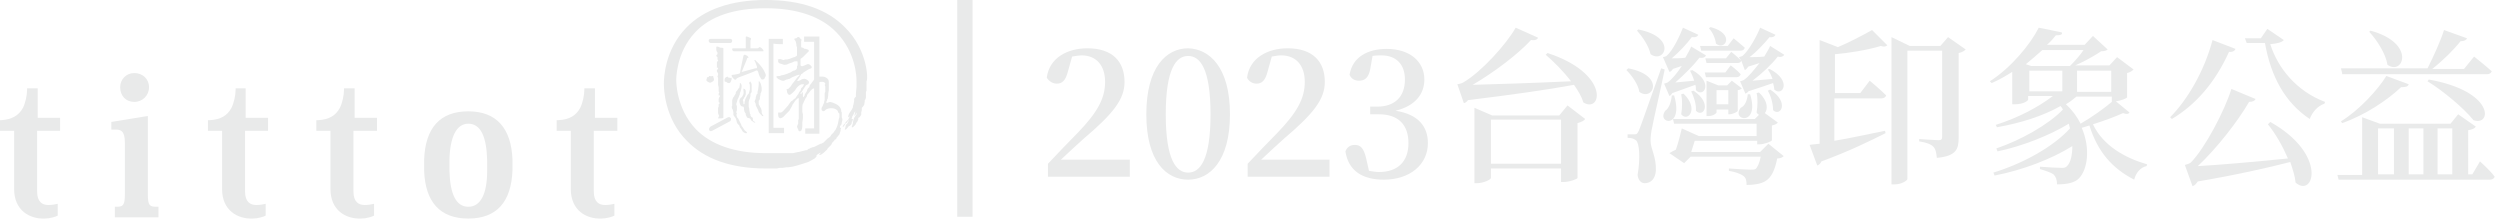 <?xml version="1.0" encoding="utf-8"?>
<!-- Generator: Adobe Illustrator 27.5.0, SVG Export Plug-In . SVG Version: 6.00 Build 0)  -->
<svg version="1.1" id="圖層_1" xmlns="http://www.w3.org/2000/svg" xmlns:xlink="http://www.w3.org/1999/xlink" x="0px" y="0px"
	 viewBox="0 0 424.4 37.1" style="enable-background:new 0 0 424.4 37.1;" xml:space="preserve">
<style type="text/css">
	.st0{fill:#E9EAEA;}
</style>
<g>
	<g>
		<path class="st0" d="M10.2,22.2V20c0,0-2.9,0-3.8,0c0-0.9,0-5,0-5H4.6v0.2c0,1-0.3,2.3-0.7,3.1c-0.7,1.3-1.9,2-3.7,2.1H0v1.8
			c0,0,1.7,0,2.4,0c0,1,0,9.9,0,9.9c0,3.6,2.6,5.1,5.2,5c0.8,0,1.9-0.3,2.2-0.5c0-0.3,0-1.5,0-2c-0.5,0.1-0.9,0.2-1.6,0.2
			c-1,0-1.9-0.5-1.9-2.3c0,0,0-9.3,0-10.3C7.2,22.2,10.2,22.2,10.2,22.2z"/>
		<path class="st0" d="M104.8,22.2V20c0,0-2.9,0-3.8,0c0-0.9,0-5,0-5h-1.8v0.2c0,1-0.3,2.3-0.7,3.1c-0.7,1.3-1.8,2-3.7,2.1h-0.3v1.8
			c0,0,1.7,0,2.4,0c0,1,0,9.9,0,9.9c0,3.6,2.6,5.1,5.2,5c0.8,0,1.9-0.3,2.2-0.5c0-0.3,0-1.5,0-2c-0.5,0.1-0.9,0.2-1.6,0.2
			c-1,0-1.9-0.5-1.9-2.3c0,0,0-9.3,0-10.3C101.9,22.2,104.8,22.2,104.8,22.2z"/>
		<path class="st0" d="M64,22.2V20c0,0-2.9,0-3.8,0c0-0.9,0-5,0-5h-1.8v0.2c0,1-0.3,2.3-0.7,3.1c-0.7,1.3-1.8,2-3.7,2.1h-0.3v1.8
			c0,0,1.7,0,2.4,0c0,1,0,9.9,0,9.9c0,3.6,2.6,5.1,5.2,5c0.8,0,1.9-0.3,2.2-0.5c0-0.3,0-1.5,0-2c-0.5,0.1-0.9,0.2-1.6,0.2
			c-1,0-1.9-0.5-1.9-2.3c0,0,0-9.3,0-10.3C61,22.2,64,22.2,64,22.2z"/>
		<path class="st0" d="M45.5,22.2V20c0,0-3,0-3.8,0c0-0.9,0-5,0-5H40v0.2c0,1-0.3,2.3-0.7,3.1c-0.7,1.3-1.8,2-3.7,2.1h-0.3v1.8
			c0,0,1.7,0,2.4,0c0,1,0,9.9,0,9.9c0,3.6,2.6,5.1,5.2,5c0.8,0,1.9-0.3,2.2-0.5c0-0.3,0-1.5,0-2c-0.5,0.1-0.9,0.2-1.6,0.2
			c-1,0-1.9-0.5-1.9-2.3c0,0,0-9.3,0-10.3C42.6,22.2,45.5,22.2,45.5,22.2z"/>
		<path class="st0" d="M79.5,35.1c-2.1,0-3.1-2.2-3.2-6.1v-1.9c0.1-3.9,1.2-6.1,3.2-6.1c2.1,0,3.1,2.2,3.2,6.2V29
			C82.7,32.9,81.6,35.1,79.5,35.1z M79.5,18.9c-4.8,0-7.3,2.8-7.5,8.2V29l0,0c0.2,5.3,2.7,8.1,7.5,8.1s7.3-2.8,7.5-8.2v-1.8
			C86.8,21.8,84.3,18.9,79.5,18.9z"/>
		<path class="st0" d="M26.6,35.1c-1.2,0-1.5-0.2-1.5-2.1V19.7l-0.7,0.1l-5.5,0.9V22h0.7c0.8,0,1.6,0.1,1.6,2.2V33
			c0,2-0.4,2.1-1.5,2.1h-0.2v1.8h7.4v-1.8H26.6L26.6,35.1z M22.8,17.3c1.4,0,2.5-1.1,2.5-2.5s-1.1-2.4-2.5-2.4s-2.4,1.1-2.4,2.4
			C20.4,16.3,21.4,17.3,22.8,17.3z"/>
	</g>
	<path class="st0" d="M127.3,20.1l0.1,0.1l0.1,0.2l0.1,0.1l0.1,0.1h0.1l0.2,0.2h0.1h0.1c0,0,0,0,0-0.1l0,0l0,0l0,0l0,0l0,0l0,0
		c0,0,0,0-0.1,0l0,0l0,0c0-0.1-0.1-0.1-0.1-0.1c-0.2-0.1-0.2-0.2-0.2-0.4v-0.1l0,0c0-0.1-0.1-0.2-0.2-0.2l-0.1-0.1l-0.1-0.2v-0.2
		l-0.1-0.1v-0.1l-0.1-0.5v-0.2l-0.1-0.4v-0.4v-0.2v-0.2l0.1-0.4l0.1-0.2l0.1-0.4v-0.4l0.1-0.1l0.1-0.2v-0.3v-0.2v-0.2v-0.2v-0.2
		v-0.1c0-0.2-0.1-0.4-0.2-0.5v-0.1l-0.1,0.1l-0.1,0.1v0.1c0,0,0,0,0,0.1c0.1,0.1,0.1,0.3,0.1,0.5c0,0.1,0,0.3,0,0.4v0.1l-0.2,0.7
		L127,16l-0.1,0.1l-0.2,0.4l-0.1,0.2l-0.1,0.2V17l-0.1,0.3v0.3l-0.1,0.1l0,0c-0.1,0-0.1-0.1-0.1-0.2c0-0.4-0.1-0.4-0.1-0.5l0,0
		l0.1-0.2l0.1-0.1v-0.1l0.1-0.1l0.1-0.2l0.1-0.3c0-0.1,0-0.2,0-0.3s0-0.2,0-0.2v-0.1l-0.1-0.2l-0.1-0.1h-0.1l-0.1-0.1v0.1v0.1
		c0,0.3,0.1,0.5,0,0.8l-0.2,0.4l-0.1,0.1l-0.1,0.1h-0.1v0.1l-0.1,0.1c-0.1,0.3-0.1,0.5,0,0.8c0.1,0.4,0.3,0.5,0.6,0.5l0.1,0.2v0.3
		l0.1,0.4l0.2,0.3v0.1v0.1l0.1,0.2l0.1,0.2l0.1,0.1L127.3,20.1z M124.4,18.6L124.4,18.6l0.1,0.5v0.3v0.1l0.1,0.2l0.1,0.1l0.2,0.3
		l0.1,0.3l0.1,0.4l0.1,0.2l0.1,0.1l0.1,0.1l0.1,0.1l0.1,0.3l0.3,0.4l0.1,0.2c0.1,0.2,0.3,0.3,0.5,0.4h0.2h0.1v-0.1
		c0-0.1-0.2-0.2-0.3-0.3l-0.1-0.1l-0.2-0.3l-0.2-0.3l-0.1-0.1l-0.1-0.3l-0.1-0.2l-0.3-0.6l-0.1-0.2l-0.1-0.1l-0.1-0.1l0,0v-0.1
		c0-0.1-0.1-0.2-0.1-0.3l0.1-0.2l-0.1-0.2V19l0.1-0.3l0,0v-0.2v-0.2v-0.2V18l-0.1-0.2v-0.2l0.1-0.3l0.1-0.4l0.1-0.2l0.1-0.2l0.1-0.3
		l0.1-0.2l0,0v-0.1v-0.1l0.1-0.2c0.1-0.3,0.2-0.7,0.2-1c0-0.2-0.1-0.4-0.2-0.5h-0.1v0.1v0.1v0.1l-0.1,0.5l-0.1,0.1l-0.1,0.1
		l-0.1,0.2l-0.1,0.1c-0.1,0.1-0.2,0.2-0.2,0.4v0.1l0,0l-0.2,0.3l-0.1,0.2l-0.1,0.1l-0.1,0.2l-0.1,0.3v0.1v0.2v0.1v0.5V18l-0.1,0.1
		l0.1,0.4L124.4,18.6L124.4,18.6z M129.7,12L129.7,12L129.7,12L129.7,12z M143.5,4.7C140.5,1.6,136,0,130,0
		c-5.9,0-10.5,1.6-13.5,4.7c-3.7,3.8-3.8,8.7-3.8,9.4c0,0.1,0,0.1,0,0.1s0,0,0,0.1c0,0.7,0.1,5.8,3.9,9.6c3,3.1,7.5,4.7,13.4,4.7
		h1.4h0.2h0.3l0.4-0.1h0.1h0.4l0.7-0.1h0.3l0.7-0.1c0.9-0.2,1.8-0.5,2.7-0.8l0.2-0.1l0.2-0.1l0.7-0.4l0.1-0.1l0.2-0.2v-0.2
		c0,0,0,0,0.1-0.1l0,0l0.1-0.1l0.2-0.1c0-0.1,0.1-0.1,0.1-0.1s0.2-0.1,0.3-0.1c-0.1,0-0.1,0.1-0.2,0.2h-0.1v0.1v0.1h0.1
		c0.3,0,1-0.7,1.2-0.9l0.1-0.2l0.1-0.1l0.2-0.2l0.3-0.3l0.1-0.2l0.1-0.2l0.2-0.2l0.1-0.1l0.1-0.2h0.1l0.2-0.2v-0.1l0.1-0.1l0.4-0.5
		l0.1-0.3l0.1-0.3V22l0.1-0.3h-0.1c0,0,0,0-0.1,0v-0.2v-0.1c0,0,0,0,0.1-0.1l0.1-0.1l0.1-0.3v-0.1c0-0.1,0.1-0.3,0.1-0.4
		s0-0.1,0-0.2l-0.1-0.3v-0.2v-0.2v-0.1v-0.1v-0.2l-0.1-0.2v-0.2l-0.1-0.3c-0.3-0.6-0.9-0.8-1.4-1l-0.4-0.1l-0.3,0.1
		c-0.2,0.1-0.3,0.1-0.3,0.1v-0.3l0.1-0.1V17v-0.1l0.1-0.1l0.1-0.6v-0.3l0.1-0.6c0,0,0,0,0-0.1v-0.1c0,0,0,0,0-0.1s0-0.5,0-0.5
		c0-0.1,0-0.3,0-0.4c0-0.2,0-0.4-0.1-0.6c-0.2-0.3-0.6-0.5-1-0.5h-0.2c0,0-0.2,0-0.3,0c0-0.1,0-6.8,0-6.8h-2.6v0.9c0,0,1.6,0,1.7,0
		c0,0.1,0,6.4,0,6.4l-0.2,0.3l-0.1,0.1l-0.2,0.3l-0.1,0.1c-0.1,0.1-0.2,0.3-0.2,0.5c-0.2,0.1-0.4,0.4-0.4,0.6l-0.1,0.2l-0.2,0.3
		l-0.1,0.2v0.1l-0.2,0.3c-0.1,0-0.1-0.1-0.1-0.4v-0.3l-0.1-0.2L136,16l-0.1-0.1v-0.1l0.1-0.1l0.1-0.1l0.7-1.1l0.2-0.1
		c0.1-0.1,0.3-0.1,0.3-0.3c0.1-0.1,0-0.3-0.1-0.4c-0.2-0.2-0.6-0.4-0.8-0.3c-0.2,0-0.4,0.1-0.5,0.2c-0.2,0.1-0.4,0.2-0.6,0.1
		l0.1-0.1l0.2-0.3l0.2-0.3l0.1-0.2l0.1-0.2l0.2-0.1l0.1-0.1l0.1-0.1l0.8-0.5l0.2-0.1l0.3-0.1c0,0,0.1-0.1,0.1-0.2l0,0
		c0-0.1-0.1-0.2-0.2-0.3l-0.1-0.1l-0.2-0.1c-0.2-0.1-0.4,0.1-0.7,0.2s-0.4,0.2-0.6,0.1c0,0,0,0-0.1-0.1l0,0v-0.4v-0.4V10l0.4-0.3
		l0.2-0.2l0.4-0.4L137,9c0.1-0.1,0.2-0.2,0.3-0.3l0,0V8.6c0-0.2-0.3-0.2-0.5-0.3h-0.2l-0.3-0.2C136,8.1,136,8,136,7.8V7.7V7.5V7.2V7
		l0.1-0.3H136l-0.1-0.1c-0.1-0.2-0.3-0.4-0.5-0.3l-0.2,0.2h-0.1l-0.3,0.1l0.2,0.3l0.1,0.2l0.1,0.5v0.2l0.1,0.2v0.1v0.2v0.3v0.2V9
		v0.2v0.1c0,0.1,0,0.2-0.1,0.2c-0.1,0.1-0.2,0.1-0.3,0.2h-0.1L134,10l-0.4,0.1h-0.1h-0.1h-0.1l-0.3,0.1l-0.3-0.1
		c-0.2-0.1-0.4-0.1-0.6,0H132l0,0l0.1,0.1v0.1v0.1v0.1c0,0.1,0.2,0.2,0.3,0.3h0.1l0.6,0.2c0.2,0,0.4,0,0.6-0.1l0.2-0.1l0.6-0.2
		l0.2-0.1c0.1-0.1,0.4-0.1,0.6-0.1c0.1,0,0.1,0.1,0.1,0.3v0.2V11v0.1l-0.1,0.1v0.1v0.2c0,0.2-0.2,0.4-0.5,0.5h-0.1l-0.2,0.1
		l-0.3,0.2l-0.3,0.1l-0.2,0.1l-0.3,0.1l-0.3,0.1l-0.5,0.1l-0.2,0.1h-0.1c-0.2,0-0.4,0-0.5,0.1l0,0v0.1l0.1,0.1l0.2,0.2
		c0.2,0.1,0.7,0.4,1,0.3l0.4-0.2h0.1l0.3-0.1h0.1l0.5-0.3l0.5-0.2l0.2-0.1h0.1c0.1-0.1,0.3-0.1,0.5-0.1l-0.2,0.2l-0.3,0.3l-0.3,0.4
		l-0.3,0.4l-0.1,0.1l-0.2,0.3l-0.2,0.3l-0.4,0.4h-0.1l-0.3,0.2h0.2l0,0v0.2v0.1c0,0.1,0.1,0.3,0.2,0.4c0.1,0.1,0.2,0.1,0.3,0.1
		c0.2-0.1,0.4-0.3,0.5-0.4l0.1-0.1l0.1-0.1l0.1-0.1l0.1-0.1l0.1-0.2c0.3-0.4,0.6-0.7,1-0.8c0.2,0,0.3,0,0.4,0l0,0l-0.1,0.2l-0.1,0.2
		l-0.1,0.1L136,15l-0.1,0.4l-0.1,0.1l-0.1,0.1l-0.1,0.2l-0.1,0.2l-0.1,0.1l-0.4,0.6l-0.2,0.1l-0.2,0.2l-0.1,0.1l-0.2,0.1l-0.3,0.4
		l-0.2,0.3c-0.3,0.3-0.6,0.7-0.9,1l-0.3,0.2h-0.4h-0.1v0.1v0.1c0,0.3,0,0.6,0.2,0.7c0.1,0.1,0.2,0.1,0.4,0c0.3-0.1,0.4-0.3,0.6-0.5
		l0.2-0.2l0.2-0.2l0.3-0.3l0.4-0.7l0.1-0.2v-0.1l0.1-0.1l0.2-0.3l0.2-0.3l0.2-0.2l0.1-0.1c0.1-0.1,0.2-0.2,0.3-0.1c0,0,0,0,0,0.1
		c0,0,0,0,0,0.1V17v0.2v0.1v0.2V18v1v0.3v0.2v0.2V20v0.2l-0.1,0.2v0.2V21l-0.1,0.2l-0.1,0.3l0.1,0.3l0.1,0.1V22
		c0,0.1,0.1,0.3,0.3,0.3l0.2-0.1c0.1-0.1,0.2-0.5,0.2-0.8c0-0.1,0-0.1,0-0.2v-0.4l0.1-0.7V20v-0.6l-0.1-0.4l0,0v-0.1v-0.4
		c0-0.3,0-0.6,0.1-0.9l0.1-0.1v-0.1l0.1-0.2l0.3-0.6l0.1-0.1l0.1-0.2v-0.1l0.1-0.2l0.1-0.1l0.4-0.5l0.1-0.1l0.2-0.2
		c0,0,0.2-0.1,0.3-0.1c0,0.2,0,6.7,0,6.8c-0.1,0-1.5,0-1.5,0v0.9h2.4V14c0-0.1,0.2-0.1,0.2-0.1h0.1h0.3c0.2,0,0.4,0.2,0.4,0.3l0,0
		c0,0.1,0,0.1-0.1,0.2l0,0l0.1,0.3c0,0.1,0,0.3,0,0.5c0,0.1,0,0.3,0,0.4l-0.1,0.2v0.1v0.2v0.1v0.1v0.1v0.2v0.2v0.1l-0.1,0.4v0.2
		l-0.1,0.1l-0.1,0.3l-0.1,0.2c-0.1,0.1-0.2,0.4-0.1,0.6l0.1,0.1c0.1,0.1,0.2,0.1,0.4,0l0.2-0.2l0.2-0.1c0.5-0.2,1.3-0.2,1.7,0.2
		l0.1,0.1l0.1,0.3l0.1,0.1l0.1,0.1v0.1v0.2v0.1v0.2l-0.1,0.3c-0.1,0.6-0.2,1.1-0.4,1.5l-0.2,0.4l-0.1,0.1l-0.2,0.3l-0.4,0.4
		l-0.1,0.2l-0.1,0.1l-0.1,0.1l-0.3,0.2l-0.2,0.2l-0.5,0.5l-0.4,0.2h-0.1l-0.6,0.3l-0.4,0.2L138,25h-0.1l-0.2,0.1h-0.1l-0.1,0.1
		l-0.3,0.1l-0.1,0.1l-0.1,0.1c-0.1,0-0.2,0-0.2,0l-0.4,0.1l-0.8,0.2h-0.1l-0.9,0.2h-0.3h-0.1h-0.1h-0.2h-0.3h-0.3H133h-0.2h-0.1
		h-0.3h-0.1h-0.4c-0.3,0-0.6,0-0.7,0h-0.1c-0.2,0-0.4,0-0.5,0h-0.3H130c-5.2,0-9.3-1.4-11.9-4.1c-3.4-3.6-3.3-8.3-3.3-8.3
		S114.7,9,118,5.5c2.6-2.8,6.7-4.1,12-4.1s9.4,1.4,12,4.1c3.3,3.4,3.4,7.6,3.4,8.1l0,0V14v0.8l-0.1,1.1v0.3v0.2l-0.1,0.1l-0.1,0.1
		l-0.1,0.2v0.1v0.2l-0.1,0.6l-0.1,0.3v0.1v0.1l-0.1,0.2l-0.1,0.2l-0.2,0.3l-0.2,0.3l-0.1,0.2l-0.1,0.3v0.1v0.1h0.1
		c0.1,0,0.1-0.1,0.2-0.2v0.1l-0.1,0.1l-0.1,0.2c0,0-0.1,0.1-0.1,0.2l-0.1,0.1l-0.1,0.1l-0.1,0.1l-0.1,0.1c0,0-0.1,0.1-0.1,0.2
		l-0.1,0.1l-0.1,0.1l-0.1,0.1l-0.1,0.2l-0.1,0.1c0,0,0,0,0.1,0l0,0l0,0l0,0c0,0,0,0,0.1,0l0,0l0,0l0,0l0,0l0.2-0.3l0.1-0.2l0.1-0.1
		l0.2-0.1l0.1-0.2c0.1-0.1,0.1-0.2,0.2-0.2c-0.1,0.2-0.1,0.4-0.3,0.6l-0.1,0.1l-0.1,0.1l-0.1,0.5l-0.1,0.3h0.1
		c0.2,0,0.5-0.5,0.6-0.6c0.2,0,0.3-0.2,0.4-0.3l0,0l0.1-0.2v-0.1v-0.1l0.1-0.1l0.1-0.4h-0.1h-0.2c0.1,0,0.1-0.1,0.1-0.1
		s0.1-0.3,0.1-0.4l0.1-0.1l0.1-0.2l0.1-0.2l0.1-0.2l0.1-0.1c0,0.1-0.1,0.4-0.1,0.5l-0.1,0.2h0.1h0.1v-0.1l0.1-0.1v-0.1l0.1-0.2
		l0.1-0.2l-0.1,0.2v0.1v0.2l-0.1,0.2l-0.1,0.1L145,20l-0.1,0.3l-0.1,0.4v0.2l-0.2,0.6v0.1h0.1h0.1l0.4-0.4l0.1-0.2l0.1-0.2l0.1-0.1
		l0.2-0.4V20c0.2,0,0.3-0.2,0.5-0.5v-0.2v-0.1v-0.1l0.1-0.4v-0.1v-0.3l0.1-0.1l0.1-0.1l0.2-0.3l0.1-0.6V17l0.1-0.1l0.1-0.3v-0.2
		v-0.2v-0.1V16v-0.3v-0.1l0.1-0.2l0,0v-0.2v-0.1V15v-0.1v-0.3v-0.1v-0.2v-0.4c0,0,0,0,0-0.1C147.4,13.5,147.3,8.5,143.5,4.7z
		 M128.3,17.6v0.3l0.3,0.6l0.1,0.2l0.1,0.3c0.1,0.2,0.4,0.5,0.6,0.7h0.1l0,0l0,0h0.1l-0.1-0.2l-0.1-0.1l-0.1-0.3l0,0v-0.3l-0.1-0.4
		l0,0l0,0l-0.2-0.3V18l-0.1-0.1l-0.1-0.2v-0.2v-0.1v-0.1v-0.2l0.1-0.1l0.1-0.2v-0.3l0.1-0.4l0,0V16v-0.1l0.1-0.2l0.1-0.3
		c0-0.1,0-0.3,0-0.3v-0.2l-0.1-0.5l-0.1-0.3c-0.1-0.1-0.1-0.2-0.2-0.3h-0.1v0.1v0.3v0.2l-0.1,0.8l-0.1,0.4v0.2v0.1l-0.1,0.1
		l-0.1,0.1v0.1l-0.1,0.3l0,0v0.2l-0.2,0.5l0,0c0,0,0,0.1,0.1,0.2v0.1L128.3,17.6z M132.9,7.5V6.6h-0.1h-2.3v16h2.6v-0.9
		c0,0-1.7,0-1.8,0c0-0.1,0-14.1,0-14.3C131.5,7.5,132.9,7.5,132.9,7.5z M128.2,20.9L128.2,20.9L128.2,20.9z M121.6,8v0.1l0,0v0.1
		v0.1v0.2l0.1,0.3l0.1,0.1l0,0V9v0.2c-0.1,0.1-0.2,0.1-0.2,0.3c0,0,0,0.1,0.1,0.1l0.1,0.1v0.1v0.3l0.1,0.1v0.1l-0.1,0.1l-0.1,0.2V11
		v0.5h0.1h0.1v0.1c0,0,0,0.1-0.1,0.2l-0.1,0.1v0.2l0.1,0.2l0.1,0.2v0.2l-0.1,0.3l0.1,0.2v0.1v0.1v0.3v0.2v0.2v0.1v0.2l0.1,0.4v0.1
		v0.2v0.4l0.1,0.2l-0.1,0.2l0,0V16v0.2h0.1h0.1l0,0v0.2l-0.1,0.1l-0.1,0.3v0.5l0.1,0.1l0.1,0.1l-0.1,0.1l-0.1,0.1v0.2V18v0.1
		l-0.1,0.2v0.5v0.4l0.1,0.3l0.1,0.2l-0.1,0.1l-0.1,0.3h0.1h0.2c0.2,0,0.4,0,0.6-0.1l0,0v-0.1v-0.1v-0.7v-0.2v-0.2v-0.3v-0.1v-0.2
		v-0.5v-0.2v-0.2v-0.4v-0.5V16v-0.3v-0.9v-1.3v-0.7v-0.2v-0.2V12v-0.3v-0.2V9.7V9.4V9.2V8.9V8.6V8.5V8.2l0,0
		c-0.1-0.1-0.2-0.1-0.5-0.1C121.7,7.8,121.6,7.9,121.6,8z M124.2,13.5v-0.3l0,0l0,0l0,0l0,0l0,0l0,0l0,0h-0.1v0.1l0,0l-0.1-0.1
		c0,0-0.2,0-0.3,0c-0.1-0.1-0.2-0.2-0.2-0.2c-0.3,0.1-0.5,0.2-0.5,0.6v0.2l0.2,0.1h0.1l0.1,0.1l0.2,0.1h0.2
		C124,14.1,124.1,13.8,124.2,13.5L124.2,13.5z M124.3,6.9c0-0.2-0.2-0.3-0.3-0.3h-3.4c-0.2,0-0.3,0.2-0.3,0.3c0,0.2,0.2,0.4,0.3,0.4
		h3.4C124.1,7.3,124.3,7.2,124.3,6.9L124.3,6.9z M120.4,22.1c0.1,0.2,0.3,0.2,0.5,0.1l3-1.6c0.2-0.1,0.2-0.3,0.2-0.5l-0.2-0.2h-0.3
		l-3,1.6C120.4,21.7,120.3,21.9,120.4,22.1L120.4,22.1z M130,12.8c0-0.2-0.1-0.4-0.3-0.8c0,0-0.4-0.8-1.3-1.6
		c-0.2-0.3-0.3-0.2-0.3-0.2c-0.1,0,0,0.1,0.1,0.3l0.3,0.8c0,0,0,0,0,0.1c0,0,0,0,0,0.1s-0.1,0.1-0.3,0.1l-2.2,0.6h-0.1l0,0
		c0,0,0-0.1,0.1-0.2c0.6-1.5,0.8-1.9,0.8-2l0,0c0-0.1,0.1-0.2,0.2-0.2h0.1l0,0l-0.2-0.3l-0.4-0.2h-0.2l-0.1,0.2l-0.5,2.4
		c0,0.3-0.1,0.6-0.2,0.6c0,0-0.8,0.2-1.1,0.2c0,0-0.2,0-0.2,0.1v0.1c0,0,0.1,0.3,0.5,0.6c0,0,0.1,0.1,0.2,0c0.1,0,0.1-0.1,0.1-0.1
		s0-0.1,0.5-0.3c0.3-0.1,2.7-1,2.8-1.1c0,0,0.1-0.1,0.3,0l0.1,0.2c0,0,0.2,0.8,0.4,1c0,0,0.1,0.3,0.3,0.3c0.1,0,0.3,0,0.4-0.2
		C129.9,13,130,13,130,12.8z M127.5,6.6L127.5,6.6c0-0.1-0.1-0.2-0.2-0.2l-0.5-0.2h-0.1c-0.1,0-0.1,0.1-0.1,0.2c0,0,0,1.6,0,1.8
		c-0.1,0-2.1,0-2.1,0s-0.2,0-0.2,0.1v0.1c0,0.1,0.1,0.3,0.3,0.3h5V8.6c0-0.1,0-0.1-0.1-0.2c0,0-0.2-0.3-0.5-0.4
		c-0.1,0-0.1,0-0.2,0.1c0,0-0.1,0.1-0.2,0.1c0,0-1.1,0-1.2,0c0-0.1,0-1.2,0-1.2l0,0c0-0.1,0-0.1,0-0.1
		C127.4,6.8,127.5,6.7,127.5,6.6z M121.2,13.4L121.2,13.4l-0.1-0.3V13c0-0.1-0.2-0.1-0.3-0.1l0,0l0,0c-0.1,0.1-0.1,0.1-0.1,0.1
		l-0.1-0.1h-0.2c0,0-0.1,0.2-0.2,0.2l0,0l0,0h-0.1c-0.1,0-0.1,0.1-0.1,0.2c-0.2,0.4,0,0.5,0.2,0.6s0.3,0.2,0.5,0.1
		c0.2-0.1,0.4-0.2,0.5-0.4l0,0L121.2,13.4C121.2,13.6,121.2,13.4,121.2,13.4L121.2,13.4z"/>
</g>
<rect x="162.5" class="st0" width="2.6" height="36.8"/>
<path class="st0" d="M191.8,27.2V30h-13.9v-2.2c1.8-1.9,3.5-3.7,5-5.2c3.4-3.5,4.7-5.9,4.7-8.7s-1.5-4.5-4-4.5c-0.4,0-1,0.1-1.6,0.2
	l-0.7,2.5c-0.4,1.6-1,2.1-1.9,2.1c-0.7,0-1.3-0.4-1.7-1c0.4-3.3,3.4-5,6.9-5c4.3,0,6.3,2.3,6.3,5.7c0,2.9-1.8,5.3-7,9.7
	c-0.9,0.8-2.3,2.1-3.8,3.5h11.7V27.2z"/>
<path class="st0" d="M208.8,19.4c0,8-3.5,11.1-7.1,11.1c-3.7,0-7.1-3.1-7.1-11.1s3.4-11.2,7.1-11.2C205.3,8.3,208.8,11.4,208.8,19.4
	z M201.7,29.3c2,0,3.8-2.1,3.8-9.9s-1.8-9.9-3.8-9.9s-3.8,2.1-3.8,9.9S199.7,29.3,201.7,29.3z"/>
<path class="st0" d="M225.7,27.2V30h-13.9v-2.2c1.8-1.9,3.5-3.7,5-5.2c3.4-3.5,4.7-5.9,4.7-8.7s-1.5-4.5-4-4.5c-0.5,0-1,0.1-1.6,0.2
	l-0.7,2.5c-0.4,1.6-1,2.1-1.9,2.1c-0.7,0-1.3-0.4-1.6-1c0.4-3.3,3.4-5,6.9-5c4.3,0,6.3,2.3,6.3,5.7c0,2.9-1.8,5.3-7,9.7
	c-0.9,0.8-2.3,2.1-3.8,3.5h11.6V27.2z"/>
<path class="st0" d="M232.6,11.8c-0.3,1.4-0.9,1.9-1.9,1.9c-0.7,0-1.3-0.3-1.6-1c0.5-3.1,3.2-4.4,6.3-4.4c4,0,6.4,2.2,6.4,5.2
	c0,2.5-1.6,4.5-4.9,5.3c3.9,0.6,5.5,2.7,5.5,5.5c0,3.6-3,6.2-7.5,6.2c-3.6,0-6-1.5-6.5-4.8c0.3-0.8,0.9-1.1,1.6-1.1
	c1,0,1.5,0.6,1.9,2.2l0.5,2.2c0.6,0.1,1.2,0.2,1.7,0.2c3.2,0,5-1.8,5-4.9s-1.7-4.9-5-4.9h-1.5v-1.3h1.2c2.9,0,4.7-1.6,4.7-4.6
	c0-2.6-1.5-4.1-4-4.1c-0.4,0-1,0-1.5,0.1L232.6,11.8z"/>
<g>
	<path class="st0" d="M262.7,9c10.7,3.5,9.2,10.3,6.1,8.4c-0.3-1-0.9-2-1.6-3c-4.3,0.8-10.6,1.7-18,2.6c-0.2,0.3-0.5,0.5-0.7,0.5
		l-1.1-3.2c0,0,0.7-0.1,1-0.3c3.1-1.8,7.4-6.6,8.9-9.3l3.8,1.7c-0.1,0.3-0.5,0.5-1.2,0.4c-2.2,2.4-6.3,5.5-9.9,7.6
		c3.8-0.1,10.1-0.3,16.7-0.6c-1.3-1.7-2.9-3.3-4.3-4.5L262.7,9z M266.1,17.9l3,2.3c-0.2,0.3-0.6,0.5-1.3,0.7v9.3
		c0,0.2-1.4,0.7-2.4,0.7H265v-2.3h-11.9v1.6c0,0.3-1.3,0.9-2.4,0.9h-0.4V18.3l3,1.3h11.4L266.1,17.9z M265,27.8v-7.5h-11.9v7.5H265z
		"/>
	<path class="st0" d="M276.4,11.6c6.4,1.2,4.2,5.7,1.9,4c-0.2-1.3-1.3-2.8-2.2-3.7L276.4,11.6z M282.6,11.8c-0.6,3-1.9,8.5-2.1,9.7
		c-0.2,0.8-0.3,1.7-0.3,2.4c0,1.4,1,2.7,0.9,5.1c-0.1,1.3-0.8,2.1-1.9,2.1c-0.6,0-1.1-0.5-1.2-1.4c0.5-2.9,0.3-5.5-0.3-5.9
		c-0.4-0.3-0.8-0.4-1.4-0.4v-0.6h1.2c0.3,0,0.4,0,0.7-0.6c0.4-1,0.4-1,3.8-10.6L282.6,11.8z M278.1,5c6.7,1.3,4.5,5.9,2.1,4.2
		c-0.3-1.4-1.4-3-2.3-4L278.1,5z M282.3,9.7c0,0,0.5-0.1,0.6-0.2c1.1-0.9,2.3-3.5,2.8-4.8l2.6,1.2c-0.1,0.3-0.5,0.5-1.1,0.4
		c-0.8,1.1-2.1,2.5-3.4,3.6c0.7,0,1.5,0,2.3-0.1c0.4-0.7,0.8-1.4,1-1.9l2.5,1.5c-0.1,0.3-0.5,0.5-1.1,0.4c-1,1.3-2.6,2.9-4.1,4.2
		c0.9-0.1,2-0.2,3.2-0.3c-0.2-0.7-0.5-1.3-0.7-1.7l0.4-0.1c3.7,2.1,1.9,4.8,0.6,3.4c0-0.3,0-0.6-0.1-0.9c-1.1,0.4-2.5,0.9-3.9,1.4
		c-0.2,0.3-0.3,0.4-0.5,0.5l-0.9-2.1c0,0,0.4-0.1,0.6-0.2c0.8-0.6,1.7-1.7,2.4-2.8c-0.5,0.2-1,0.3-1.5,0.5c-0.2,0.3-0.4,0.5-0.6,0.5
		L282.3,9.7z M284.2,16.2c1.7,5.8-3.1,4.8-1.5,2.6c0.6-0.4,1-1.4,1.1-2.6H284.2z M300.2,24.4l2.6,2.1c-0.2,0.2-0.5,0.4-1.1,0.4
		c-0.4,2-1,3.3-2.1,3.9c-0.7,0.4-1.8,0.6-3.1,0.6c0-0.7-0.1-1.2-0.5-1.5c-0.5-0.4-1.4-0.7-2.5-0.9v-0.4c1.2,0.1,3.1,0.2,3.6,0.2
		s0.7,0,0.9-0.1c0.3-0.2,0.7-1,0.9-2.1H287l-1.1,1.1l-2.5-1.7c0.3-0.2,0.7-0.4,1.1-0.6c0.4-1.1,0.8-2.7,1-3.6l2.9,1.3h9.8V21h-14
		l-0.2-0.8h13.9l0.7-0.7c-0.1-0.1-0.3-0.2-0.4-0.4c0.2-1.1,0.2-2.5,0-3.3l0.4-0.1c1.6,1.5,1.5,2.9,1,3.5l2.2,1.6
		c-0.1,0.2-0.5,0.4-1,0.5v2.5c0,0.2-1.3,0.7-2.1,0.7h-0.4v-0.6h-10.6c-0.2,0.6-0.4,1.3-0.6,1.9h11.7L300.2,24.4z M285.8,15.9
		c2.7,2.6,0.7,4.9-0.4,3.5c0.2-1.1,0.2-2.5,0-3.4L285.8,15.9z M287.5,15.4c3.3,2.2,1.6,4.7,0.4,3.4c0.1-1.1-0.4-2.5-0.8-3.3
		L287.5,15.4z M288.8,8.6l-0.2-0.8h4.7l1-1.3c0,0,1.1,0.9,1.9,1.6c-0.1,0.3-0.3,0.5-0.7,0.5H288.8z M295.2,9.7c0,0,0.4-0.1,0.6-0.2
		c1.1-0.9,2.5-3.5,3-4.8l2.6,1.2c-0.1,0.3-0.5,0.5-1,0.4c-0.9,1.1-2.2,2.5-3.4,3.4c0.7,0,1.6,0,2.5-0.1c0.4-0.7,0.8-1.3,1-1.8
		l2.4,1.5c-0.1,0.2-0.5,0.5-1.1,0.3c-1,1.3-2.7,2.9-4.3,4.1c1-0.1,2.1-0.2,3.4-0.3c-0.2-0.6-0.5-1.2-0.8-1.6l0.3-0.1
		c3.9,2,2.2,4.8,0.8,3.5c0-0.3-0.1-0.7-0.2-1.1c-1.1,0.4-2.7,0.9-4.2,1.4c-0.1,0.2-0.3,0.3-0.5,0.4l-0.9-2.1c0,0,0.4-0.1,0.6-0.2
		c0.9-0.6,1.8-1.8,2.7-2.9c-0.6,0.2-1.2,0.4-1.9,0.6c-0.2,0.3-0.4,0.5-0.6,0.6l-0.6-1.6c-0.1,0.3-0.3,0.4-0.7,0.4h-5.2l-0.2-0.8h3.5
		l0.9-1.1c0,0,1,0.8,1.7,1.5L295.2,9.7z M293.8,11.1c0,0,1.1,0.8,1.7,1.5c-0.1,0.3-0.3,0.5-0.7,0.5h-5.2l-0.2-0.8h3.5L293.8,11.1z
		 M293.4,19.4v-0.8h-2v0.5c0,0.1-0.5,0.6-1.4,0.6h-0.3v-6l2,0.8h1.5l0.8-0.8l1.7,1.3c-0.1,0.1-0.4,0.3-0.7,0.3v3.5
		c0,0.2-0.9,0.6-1.4,0.6C293.6,19.4,293.4,19.4,293.4,19.4z M290.4,4.6c4.2,1.1,2.5,4.1,0.9,2.8c-0.1-0.9-0.6-2-1.2-2.6L290.4,4.6z
		 M293.4,17.7v-2.4h-2v2.4H293.4z M297.1,16c1.7,5.5-3.3,4.5-1.6,2.3c0.7-0.3,1.1-1.2,1.2-2.3L297.1,16z M300.5,15.2
		c3.4,2.2,1.7,4.7,0.5,3.5c0-1.1-0.4-2.5-0.9-3.3L300.5,15.2z"/>
	<path class="st0" d="M320.4,7.7c-0.3,0.2-0.6,0.3-1.1,0.1c-2.3,0.7-5.4,1.2-7.8,1.4v6.6h4.3l1.6-2.1c0,0,1.7,1.4,2.8,2.5
		c-0.1,0.3-0.4,0.5-0.8,0.5h-8v7.2c2.5-0.4,5.6-1.1,8.6-1.7l0.1,0.4c-2.6,1.3-6,3-10.9,4.8c-0.1,0.3-0.4,0.6-0.7,0.7l-1.3-3.5
		c0.5-0.1,1-0.1,1.7-0.2V6.8L312,8c1.9-0.8,4-1.9,5.8-2.9L320.4,7.7z M333.7,8.4c-0.2,0.2-0.6,0.5-1.2,0.6v14.4
		c0,1.9-0.4,3.1-3.7,3.4c-0.1-0.9-0.2-1.5-0.6-1.9s-1.1-0.7-2.4-0.9v-0.4c0,0,2.7,0.2,3.3,0.2c0.5,0,0.6-0.2,0.6-0.6V8.6h-5.9v21.8
		c0,0.2-0.9,0.9-2.2,0.9h-0.5v-25l3.1,1.5h5.2l1.3-1.5L333.7,8.4z"/>
	<path class="st0" d="M361.5,19.1c-0.2,0.3-0.5,0.3-1.1,0.1c-1.3,0.6-3.2,1.3-5.1,1.9c1.7,3.6,5.4,5.7,9.2,6.8l-0.1,0.3
		c-1,0.2-1.8,1.1-2.1,2.3c-3.7-1.9-6.2-4.7-7.6-9.2c-0.4,0.1-0.9,0.3-1.3,0.4c1.5,3.5,1,7.1-0.5,8.6c-0.7,0.7-1.9,1-3.7,1
		c0-0.8-0.2-1.3-0.6-1.7c-0.4-0.3-1.3-0.6-2.3-0.9v-0.4c1.1,0.1,3.2,0.2,3.8,0.2c0.4,0,0.6-0.1,0.8-0.3c0.6-0.6,0.9-1.8,0.9-3.4
		c-3.5,2.2-8.5,4.1-13.2,5l-0.2-0.5c4.9-1.5,10.1-4.3,13-7.5c-0.1-0.3-0.1-0.5-0.2-0.8c-3.1,1.9-7.8,3.8-12.1,4.7l-0.2-0.5
		c4.1-1.4,8.8-4,11.3-6.6c-0.1-0.2-0.2-0.4-0.4-0.6c-3,1.7-6.8,2.9-10.8,3.6l-0.2-0.4c3.8-1.2,7.2-3,9.7-4.9h-4.2v0.6
		c0,0.2-0.8,0.8-2.2,0.8h-0.5v-5.5c-1.1,0.7-2.3,1.4-3.5,1.9l-0.3-0.3c3.6-2.3,6.9-6.3,8.3-9.1l3.9,0.8c0.2,0.3-0.1,0.5-1,0.5
		c-0.4,0.5-0.9,1.1-1.5,1.6h6.4l1.4-1.5l2.5,2.3c-0.2,0.2-0.6,0.3-1.1,0.3c-1.2,0.8-2.8,1.7-4.4,2.4h5.8l1.3-1.4l2.8,2.1
		c-0.2,0.2-0.6,0.5-1.1,0.6v4.1c0,0.2-1.1,0.6-1.9,0.7L361.5,19.1z M351.4,11.2c0.8-0.8,1.7-1.8,2.3-2.7h-7
		c-0.9,0.8-1.8,1.6-2.8,2.4l0.9,0.3H351.4z M344.5,15.5h5.6V12h-5.6V15.5z M352.5,16.4c-0.6,0.5-1.1,0.9-1.8,1.3
		c1.1,1,1.9,2.1,2.5,3.3c1.9-1.1,4-2.6,5.3-3.7v-0.9C358.5,16.4,352.5,16.4,352.5,16.4z M352.6,12v3.6h5.8V12H352.6z"/>
</g>
<g>
	<path class="st0" d="M379.5,8.3c-0.1,0.3-0.5,0.6-1.1,0.5c-2.4,5.3-5.7,9-9.7,11.4l-0.3-0.3c2.9-2.9,5.8-7.8,7.2-13.1L379.5,8.3z
		 M385.4,20.7c9.8,5.5,7.4,13,4.3,10.3c-0.1-1.1-0.5-2.3-0.9-3.5c-3.9,1-9.2,2.2-15.7,3.3c-0.3,0.4-0.5,0.7-0.9,0.8l-1.3-3.6
		c0,0,0.8-0.2,1-0.4c2.4-2.4,5.8-8.9,6.9-12.5l4.1,1.7c-0.1,0.3-0.5,0.5-1.1,0.5c-1.9,3.3-5.5,7.9-8.7,10.9
		c3.6-0.2,9.4-0.7,15.3-1.3c-0.9-2.1-2.1-4.2-3.4-5.8L385.4,20.7z M387.7,6.8c-0.3,0.4-1.2,0.6-2.3,0.7c1.3,4.1,4.5,8,9.3,9.8
		l-0.1,0.3c-1.2,0.4-2.1,1.5-2.5,2.6c-4.2-2.8-6.6-7.2-7.6-12.9h-3.1l-0.3-0.8h2.7l1.1-1.6L387.7,6.8z"/>
	<path class="st0" d="M421,27.4c0,0,1.7,1.5,2.5,2.6c-0.1,0.3-0.4,0.5-0.8,0.5h-25.7l-0.2-0.8h4.2v-9.8L404,21h12l1.3-1.6l3,2.1
		c-0.2,0.3-0.6,0.5-1.3,0.6v7.5h0.7L421,27.4z M408.9,14.3c-0.1,0.4-0.5,0.5-1.3,0.5c-2.2,2.1-6,4.7-10,6.1l-0.2-0.3
		c3.1-1.9,6.3-5.4,7.7-7.7L408.9,14.3z M397.6,12.4l-0.2-0.8h14.7c1-2,2.2-4.6,2.8-6.5l3.9,1.4c-0.1,0.3-0.5,0.5-1.1,0.5
		c-1.1,1.4-2.9,3.2-4.8,4.7h5.4l1.7-2.1c0,0,1.9,1.5,3,2.5c-0.1,0.3-0.4,0.5-0.8,0.5H397.6z M402.4,5.2c7.8,2.1,5.6,7.7,2.9,5.8
		c-0.3-1.9-1.8-4.2-3.1-5.6L402.4,5.2z M403.7,29.6h2.7v-7.8h-2.7V29.6z M408.9,21.8v7.8h2.5v-7.8H408.9z M412.3,13.5
		c11.3,2,10.7,8,7.6,6.9c-1.7-2.1-5.2-5-7.8-6.6L412.3,13.5z M413.8,21.8v7.8h2.5v-7.8H413.8z"/>
</g>
</svg>
